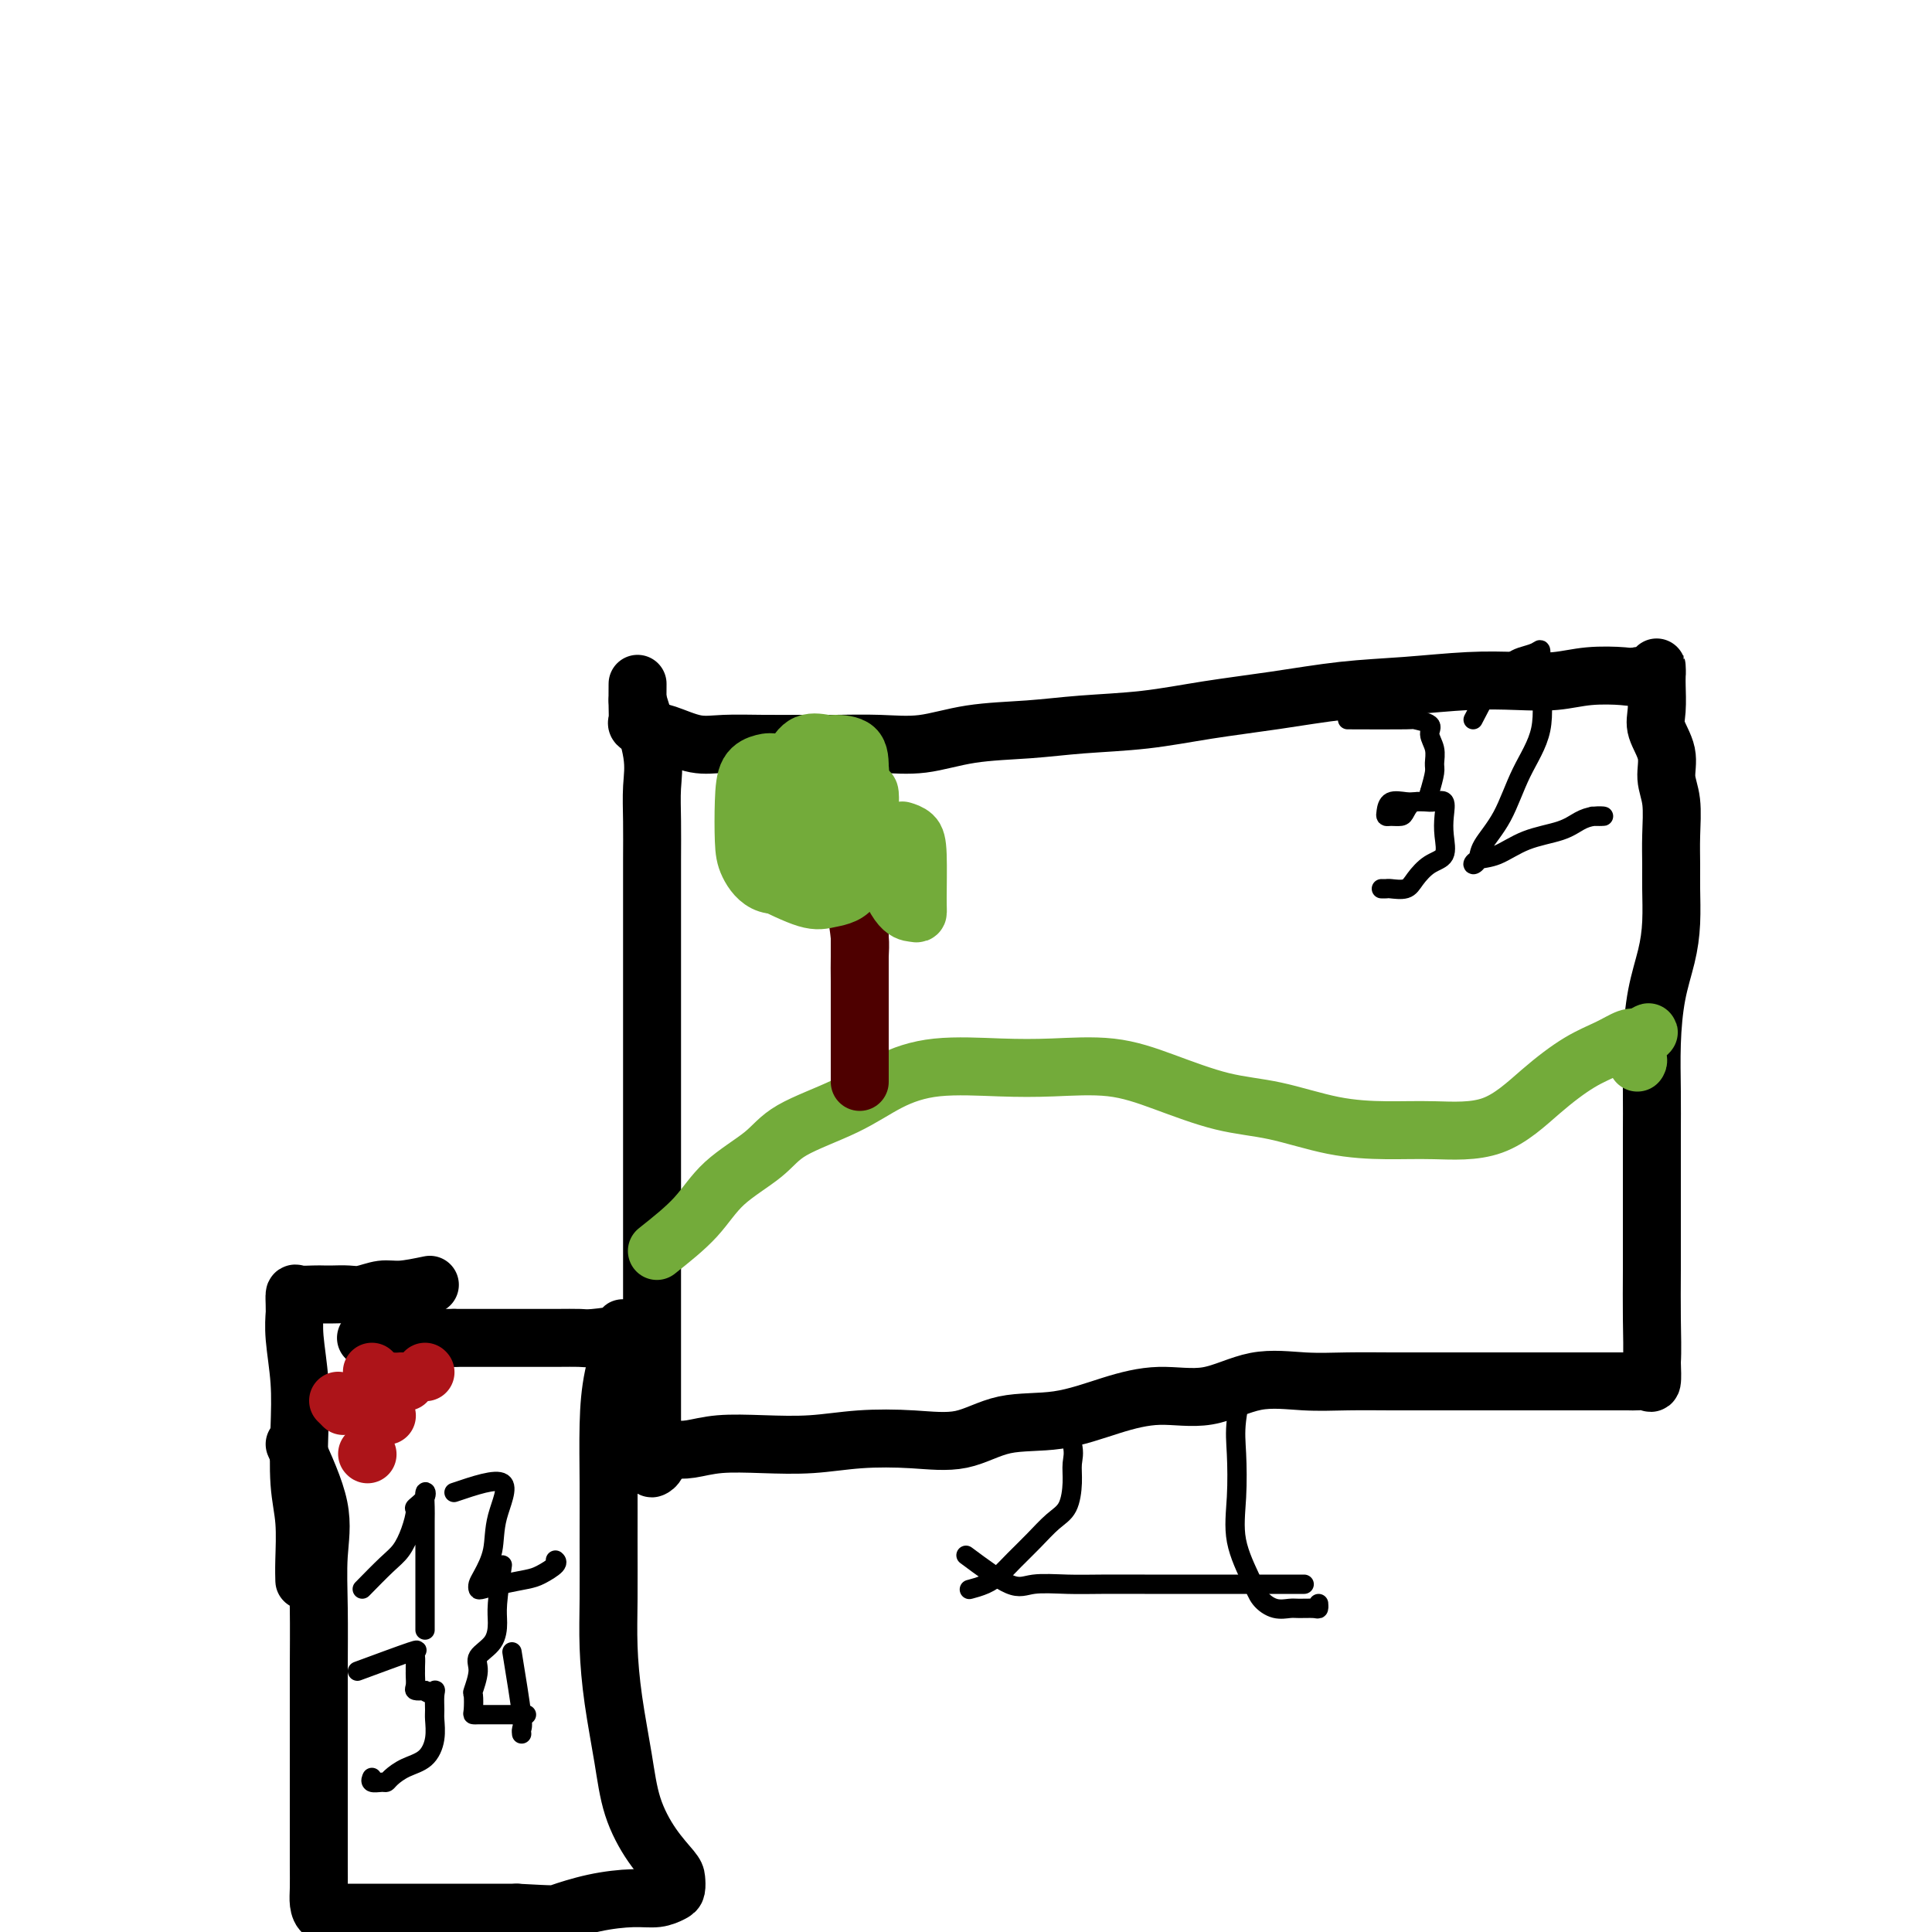 <svg viewBox='0 0 400 400' version='1.1' xmlns='http://www.w3.org/2000/svg' xmlns:xlink='http://www.w3.org/1999/xlink'><g fill='none' stroke='#000000' stroke-width='12' stroke-linecap='round' stroke-linejoin='round'><path d='M132,145c1.268,4.019 2.536,8.038 3,11c0.464,2.962 0.124,4.868 0,7c-0.124,2.132 -0.033,4.489 0,7c0.033,2.511 0.009,5.176 0,8c-0.009,2.824 -0.002,5.806 0,9c0.002,3.194 0.001,6.601 0,10c-0.001,3.399 -0.000,6.789 0,10c0.000,3.211 0.000,6.242 0,10c-0.000,3.758 -0.000,8.241 0,12c0.000,3.759 0.000,6.792 0,10c-0.000,3.208 -0.000,6.592 0,10c0.000,3.408 0.000,6.841 0,10c-0.000,3.159 -0.000,6.045 0,9c0.000,2.955 0.000,5.979 0,9c-0.000,3.021 -0.001,6.040 0,9c0.001,2.960 0.004,5.863 0,8c-0.004,2.137 -0.015,3.508 0,5c0.015,1.492 0.057,3.104 0,4c-0.057,0.896 -0.211,1.075 0,1c0.211,-0.075 0.788,-0.405 1,-1c0.212,-0.595 0.061,-1.456 0,-2c-0.061,-0.544 -0.030,-0.772 0,-1'/><path d='M136,300c0.659,-0.480 1.807,-0.180 3,0c1.193,0.180 2.432,0.241 4,0c1.568,-0.241 3.465,-0.783 6,-1c2.535,-0.217 5.708,-0.108 9,0c3.292,0.108 6.704,0.214 10,0c3.296,-0.214 6.477,-0.748 10,-1c3.523,-0.252 7.387,-0.220 11,0c3.613,0.220 6.976,0.629 10,0c3.024,-0.629 5.708,-2.295 9,-3c3.292,-0.705 7.191,-0.449 11,-1c3.809,-0.551 7.527,-1.909 11,-3c3.473,-1.091 6.701,-1.914 10,-2c3.299,-0.086 6.670,0.565 10,0c3.330,-0.565 6.621,-2.348 10,-3c3.379,-0.652 6.846,-0.175 10,0c3.154,0.175 5.995,0.047 9,0c3.005,-0.047 6.175,-0.013 9,0c2.825,0.013 5.304,0.003 8,0c2.696,-0.003 5.610,-0.001 8,0c2.390,0.001 4.256,0.000 6,0c1.744,-0.000 3.365,-0.000 5,0c1.635,0.000 3.285,-0.000 5,0c1.715,0.000 3.495,0.000 5,0c1.505,-0.000 2.736,-0.001 4,0c1.264,0.001 2.563,0.003 4,0c1.437,-0.003 3.012,-0.012 4,0c0.988,0.012 1.389,0.044 2,0c0.611,-0.044 1.434,-0.166 2,0c0.566,0.166 0.876,0.619 1,0c0.124,-0.619 0.062,-2.309 0,-4'/><path d='M342,282c0.155,-2.182 0.041,-5.637 0,-9c-0.041,-3.363 -0.011,-6.632 0,-10c0.011,-3.368 0.002,-6.833 0,-10c-0.002,-3.167 0.001,-6.035 0,-9c-0.001,-2.965 -0.008,-6.027 0,-9c0.008,-2.973 0.030,-5.857 0,-9c-0.030,-3.143 -0.113,-6.546 0,-10c0.113,-3.454 0.423,-6.961 1,-10c0.577,-3.039 1.422,-5.612 2,-8c0.578,-2.388 0.888,-4.592 1,-7c0.112,-2.408 0.026,-5.021 0,-7c-0.026,-1.979 0.009,-3.326 0,-5c-0.009,-1.674 -0.063,-3.676 0,-6c0.063,-2.324 0.241,-4.969 0,-7c-0.241,-2.031 -0.902,-3.448 -1,-5c-0.098,-1.552 0.366,-3.240 0,-5c-0.366,-1.760 -1.562,-3.591 -2,-5c-0.438,-1.409 -0.117,-2.394 0,-4c0.117,-1.606 0.030,-3.831 0,-5c-0.030,-1.169 -0.002,-1.280 0,-2c0.002,-0.720 -0.020,-2.049 0,-2c0.020,0.049 0.082,1.475 0,2c-0.082,0.525 -0.309,0.150 -1,0c-0.691,-0.150 -1.845,-0.075 -3,0'/><path d='M339,140c-0.961,0.325 -1.363,0.139 -3,0c-1.637,-0.139 -4.508,-0.230 -7,0c-2.492,0.230 -4.603,0.782 -7,1c-2.397,0.218 -5.079,0.103 -8,0c-2.921,-0.103 -6.082,-0.194 -10,0c-3.918,0.194 -8.593,0.672 -13,1c-4.407,0.328 -8.545,0.508 -13,1c-4.455,0.492 -9.228,1.298 -14,2c-4.772,0.702 -9.543,1.300 -14,2c-4.457,0.700 -8.601,1.502 -13,2c-4.399,0.498 -9.054,0.694 -13,1c-3.946,0.306 -7.183,0.723 -11,1c-3.817,0.277 -8.212,0.414 -12,1c-3.788,0.586 -6.968,1.621 -10,2c-3.032,0.379 -5.916,0.101 -9,0c-3.084,-0.101 -6.367,-0.025 -9,0c-2.633,0.025 -4.616,-0.000 -7,0c-2.384,0.000 -5.170,0.025 -8,0c-2.830,-0.025 -5.704,-0.101 -8,0c-2.296,0.101 -4.013,0.379 -6,0c-1.987,-0.379 -4.245,-1.415 -6,-2c-1.755,-0.585 -3.006,-0.718 -4,-1c-0.994,-0.282 -1.730,-0.714 -2,-1c-0.270,-0.286 -0.072,-0.427 0,-1c0.072,-0.573 0.019,-1.577 0,-3c-0.019,-1.423 -0.006,-3.264 0,-4c0.006,-0.736 0.003,-0.368 0,0'/></g>
<g fill='none' stroke='#73AB3A' stroke-width='12' stroke-linecap='round' stroke-linejoin='round'><path d='M136,259c2.916,-2.316 5.831,-4.631 8,-7c2.169,-2.369 3.591,-4.790 6,-7c2.409,-2.210 5.803,-4.207 8,-6c2.197,-1.793 3.196,-3.381 6,-5c2.804,-1.619 7.413,-3.271 11,-5c3.587,-1.729 6.153,-3.537 9,-5c2.847,-1.463 5.974,-2.580 10,-3c4.026,-0.420 8.950,-0.141 13,0c4.050,0.141 7.225,0.144 11,0c3.775,-0.144 8.150,-0.435 12,0c3.850,0.435 7.173,1.595 11,3c3.827,1.405 8.156,3.056 12,4c3.844,0.944 7.203,1.183 11,2c3.797,0.817 8.032,2.212 12,3c3.968,0.788 7.669,0.969 11,1c3.331,0.031 6.291,-0.088 10,0c3.709,0.088 8.166,0.384 12,-1c3.834,-1.384 7.044,-4.448 10,-7c2.956,-2.552 5.658,-4.591 8,-6c2.342,-1.409 4.323,-2.187 6,-3c1.677,-0.813 3.051,-1.661 4,-2c0.949,-0.339 1.475,-0.170 2,0'/><path d='M339,215c4.641,-2.724 1.244,-0.534 0,1c-1.244,1.534 -0.335,2.413 0,3c0.335,0.587 0.096,0.882 0,1c-0.096,0.118 -0.048,0.059 0,0'/></g>
<g fill='none' stroke='#4E0000' stroke-width='12' stroke-linecap='round' stroke-linejoin='round'><path d='M177,187c0.423,2.627 0.845,5.254 1,7c0.155,1.746 0.041,2.611 0,4c-0.041,1.389 -0.011,3.300 0,5c0.011,1.700 0.003,3.187 0,5c-0.003,1.813 -0.001,3.952 0,6c0.001,2.048 0.000,4.005 0,5c-0.000,0.995 -0.000,1.027 0,2c0.000,0.973 0.000,2.887 0,3c-0.000,0.113 -0.000,-1.577 0,-3c0.000,-1.423 0.000,-2.581 0,-4c-0.000,-1.419 -0.000,-3.101 0,-5c0.000,-1.899 0.000,-4.015 0,-6c-0.000,-1.985 -0.000,-3.838 0,-6c0.000,-2.162 0.000,-4.631 0,-6c-0.000,-1.369 -0.000,-1.638 0,-2c0.000,-0.362 0.000,-0.818 0,-1c-0.000,-0.182 -0.000,-0.091 0,0'/></g>
<g fill='none' stroke='#73AB3A' stroke-width='12' stroke-linecap='round' stroke-linejoin='round'><path d='M158,182c3.381,1.664 6.762,3.328 9,4c2.238,0.672 3.333,0.352 5,0c1.667,-0.352 3.907,-0.735 5,-3c1.093,-2.265 1.038,-6.410 1,-10c-0.038,-3.590 -0.060,-6.623 0,-9c0.060,-2.377 0.202,-4.097 0,-5c-0.202,-0.903 -0.748,-0.989 -2,-1c-1.252,-0.011 -3.211,0.051 -4,0c-0.789,-0.051 -0.407,-0.216 -1,0c-0.593,0.216 -2.162,0.812 -3,1c-0.838,0.188 -0.945,-0.034 -1,1c-0.055,1.034 -0.059,3.323 0,6c0.059,2.677 0.181,5.743 0,8c-0.181,2.257 -0.665,3.707 0,5c0.665,1.293 2.480,2.430 4,3c1.520,0.570 2.747,0.573 4,0c1.253,-0.573 2.532,-1.723 3,-4c0.468,-2.277 0.125,-5.681 0,-9c-0.125,-3.319 -0.032,-6.552 0,-9c0.032,-2.448 0.002,-4.110 -1,-5c-1.002,-0.890 -2.976,-1.009 -4,-1c-1.024,0.009 -1.098,0.144 -2,0c-0.902,-0.144 -2.633,-0.568 -4,0c-1.367,0.568 -2.369,2.127 -3,4c-0.631,1.873 -0.890,4.060 -1,6c-0.110,1.940 -0.071,3.633 0,6c0.071,2.367 0.173,5.406 0,7c-0.173,1.594 -0.621,1.741 0,2c0.621,0.259 2.310,0.629 4,1'/><path d='M167,180c0.793,0.778 0.774,1.224 1,0c0.226,-1.224 0.697,-4.119 1,-7c0.303,-2.881 0.439,-5.749 0,-8c-0.439,-2.251 -1.452,-3.884 -3,-5c-1.548,-1.116 -3.630,-1.716 -5,-2c-1.370,-0.284 -2.026,-0.251 -3,0c-0.974,0.251 -2.265,0.720 -3,2c-0.735,1.280 -0.912,3.372 -1,6c-0.088,2.628 -0.086,5.793 0,8c0.086,2.207 0.254,3.455 1,5c0.746,1.545 2.068,3.385 4,4c1.932,0.615 4.473,0.003 7,0c2.527,-0.003 5.040,0.602 7,-1c1.960,-1.602 3.367,-5.413 4,-8c0.633,-2.587 0.494,-3.951 1,-6c0.506,-2.049 1.659,-4.784 2,-4c0.341,0.784 -0.129,5.087 0,8c0.129,2.913 0.858,4.438 2,7c1.142,2.562 2.699,6.163 4,8c1.301,1.837 2.347,1.911 3,2c0.653,0.089 0.914,0.192 1,0c0.086,-0.192 -0.002,-0.678 0,-3c0.002,-2.322 0.093,-6.478 0,-9c-0.093,-2.522 -0.371,-3.410 -1,-4c-0.629,-0.590 -1.608,-0.883 -2,-1c-0.392,-0.117 -0.196,-0.059 0,0'/></g>
<g fill='none' stroke='#000000' stroke-width='12' stroke-linecap='round' stroke-linejoin='round'><path d='M61,299c2.113,4.613 4.226,9.226 5,13c0.774,3.774 0.207,6.708 0,10c-0.207,3.292 -0.056,6.943 0,11c0.056,4.057 0.015,8.522 0,13c-0.015,4.478 -0.004,8.969 0,12c0.004,3.031 0.001,4.600 0,7c-0.001,2.400 -0.001,5.629 0,8c0.001,2.371 0.002,3.883 0,6c-0.002,2.117 -0.008,4.840 0,7c0.008,2.160 0.029,3.756 0,5c-0.029,1.244 -0.108,2.137 0,3c0.108,0.863 0.401,1.695 1,2c0.599,0.305 1.502,0.082 2,0c0.498,-0.082 0.589,-0.022 1,0c0.411,0.022 1.142,0.006 2,0c0.858,-0.006 1.843,-0.002 3,0c1.157,0.002 2.487,0.000 4,0c1.513,-0.000 3.210,-0.000 5,0c1.790,0.000 3.674,0.000 6,0c2.326,-0.000 5.093,-0.000 8,0c2.907,0.000 5.953,0.000 9,0'/><path d='M107,396c8.068,0.414 7.738,0.447 9,0c1.262,-0.447 4.118,-1.376 7,-2c2.882,-0.624 5.792,-0.944 8,-1c2.208,-0.056 3.715,0.153 5,0c1.285,-0.153 2.347,-0.667 3,-1c0.653,-0.333 0.897,-0.486 1,-1c0.103,-0.514 0.064,-1.388 0,-2c-0.064,-0.612 -0.153,-0.963 -1,-2c-0.847,-1.037 -2.451,-2.759 -4,-5c-1.549,-2.241 -3.042,-4.999 -4,-8c-0.958,-3.001 -1.381,-6.244 -2,-10c-0.619,-3.756 -1.434,-8.025 -2,-12c-0.566,-3.975 -0.884,-7.655 -1,-11c-0.116,-3.345 -0.029,-6.355 0,-10c0.029,-3.645 0.002,-7.925 0,-12c-0.002,-4.075 0.022,-7.944 0,-12c-0.022,-4.056 -0.092,-8.299 0,-12c0.092,-3.701 0.344,-6.858 1,-10c0.656,-3.142 1.717,-6.267 2,-8c0.283,-1.733 -0.210,-2.072 0,-2c0.210,0.072 1.124,0.555 0,1c-1.124,0.445 -4.286,0.851 -6,1c-1.714,0.149 -1.981,0.040 -3,0c-1.019,-0.040 -2.788,-0.011 -5,0c-2.212,0.011 -4.865,0.003 -7,0c-2.135,-0.003 -3.753,-0.001 -6,0c-2.247,0.001 -5.124,0.000 -8,0'/><path d='M94,277c-6.312,0.000 -4.592,0.000 -5,0c-0.408,0.000 -2.944,0.000 -5,0c-2.056,0.000 -3.630,0.000 -5,0c-1.370,0.000 -2.534,0.000 -3,0c-0.466,0.000 -0.233,0.000 0,0'/><path d='M89,266c-2.185,0.453 -4.371,0.906 -6,1c-1.629,0.094 -2.702,-0.171 -4,0c-1.298,0.171 -2.822,0.778 -4,1c-1.178,0.222 -2.011,0.060 -3,0c-0.989,-0.060 -2.136,-0.018 -3,0c-0.864,0.018 -1.447,0.011 -2,0c-0.553,-0.011 -1.076,-0.028 -2,0c-0.924,0.028 -2.247,0.099 -3,0c-0.753,-0.099 -0.935,-0.369 -1,0c-0.065,0.369 -0.014,1.375 0,2c0.014,0.625 -0.010,0.868 0,1c0.010,0.132 0.054,0.154 0,1c-0.054,0.846 -0.207,2.515 0,5c0.207,2.485 0.773,5.784 1,9c0.227,3.216 0.113,6.347 0,10c-0.113,3.653 -0.226,7.827 0,11c0.226,3.173 0.793,5.345 1,8c0.207,2.655 0.056,5.792 0,8c-0.056,2.208 -0.016,3.488 0,4c0.016,0.512 0.008,0.256 0,0'/></g>
<g fill='none' stroke='#AD1419' stroke-width='12' stroke-linecap='round' stroke-linejoin='round'><path d='M76,301c0.000,0.000 0.100,0.100 0.1,0.1'/><path d='M71,291c0.000,0.000 0.100,0.100 0.1,0.1'/><path d='M77,284c0.000,0.000 0.100,0.100 0.1,0.1'/><path d='M84,286c0.000,0.000 0.100,0.100 0.1,0.1'/><path d='M81,286c0.000,0.000 0.100,0.100 0.1,0.1'/><path d='M80,293c0.000,0.000 0.100,0.100 0.1,0.1'/></g>
<g fill='none' stroke='#000000' stroke-width='4' stroke-linecap='round' stroke-linejoin='round'><path d='M75,329c1.825,-1.864 3.650,-3.727 5,-5c1.350,-1.273 2.226,-1.955 3,-3c0.774,-1.045 1.447,-2.454 2,-4c0.553,-1.546 0.985,-3.228 1,-4c0.015,-0.772 -0.388,-0.635 0,-1c0.388,-0.365 1.568,-1.231 2,-2c0.432,-0.769 0.116,-1.439 0,-1c-0.116,0.439 -0.031,1.988 0,3c0.031,1.012 0.008,1.486 0,3c-0.008,1.514 -0.002,4.067 0,6c0.002,1.933 0.001,3.247 0,5c-0.001,1.753 -0.000,3.944 0,5c0.000,1.056 0.000,0.977 0,2c-0.000,1.023 -0.000,3.150 0,4c0.000,0.850 0.000,0.425 0,0'/><path d='M94,309c4.324,-1.462 8.647,-2.925 10,-2c1.353,0.925 -0.265,4.237 -1,7c-0.735,2.763 -0.588,4.976 -1,7c-0.412,2.024 -1.382,3.860 -2,5c-0.618,1.140 -0.885,1.584 -1,2c-0.115,0.416 -0.079,0.803 0,1c0.079,0.197 0.200,0.204 1,0c0.800,-0.204 2.277,-0.619 4,-1c1.723,-0.381 3.691,-0.729 5,-1c1.309,-0.271 1.959,-0.464 3,-1c1.041,-0.536 2.473,-1.413 3,-2c0.527,-0.587 0.151,-0.882 0,-1c-0.151,-0.118 -0.075,-0.059 0,0'/><path d='M74,346c4.536,-1.675 9.072,-3.349 11,-4c1.928,-0.651 1.249,-0.277 1,0c-0.249,0.277 -0.066,0.459 0,1c0.066,0.541 0.016,1.441 0,2c-0.016,0.559 0.001,0.777 0,1c-0.001,0.223 -0.021,0.452 0,1c0.021,0.548 0.083,1.417 0,2c-0.083,0.583 -0.309,0.881 0,1c0.309,0.119 1.155,0.060 2,0'/><path d='M88,350c0.917,1.221 1.711,0.272 2,0c0.289,-0.272 0.073,0.133 0,1c-0.073,0.867 -0.004,2.196 0,3c0.004,0.804 -0.058,1.084 0,2c0.058,0.916 0.237,2.470 0,4c-0.237,1.530 -0.888,3.037 -2,4c-1.112,0.963 -2.684,1.383 -4,2c-1.316,0.617 -2.377,1.429 -3,2c-0.623,0.571 -0.808,0.899 -1,1c-0.192,0.101 -0.392,-0.024 -1,0c-0.608,0.024 -1.625,0.199 -2,0c-0.375,-0.199 -0.107,-0.771 0,-1c0.107,-0.229 0.054,-0.114 0,0'/><path d='M104,324c-0.428,3.029 -0.856,6.059 -1,8c-0.144,1.941 -0.004,2.794 0,4c0.004,1.206 -0.129,2.765 -1,4c-0.871,1.235 -2.482,2.145 -3,3c-0.518,0.855 0.056,1.655 0,3c-0.056,1.345 -0.744,3.236 -1,4c-0.256,0.764 -0.081,0.401 0,1c0.081,0.599 0.069,2.161 0,3c-0.069,0.839 -0.194,0.957 0,1c0.194,0.043 0.706,0.012 1,0c0.294,-0.012 0.369,-0.003 1,0c0.631,0.003 1.819,0.001 3,0c1.181,-0.001 2.355,-0.000 3,0c0.645,0.000 0.760,0.000 1,0c0.240,-0.000 0.603,-0.000 1,0c0.397,0.000 0.828,0.000 1,0c0.172,-0.000 0.086,-0.000 0,0'/><path d='M106,342c0.845,5.185 1.690,10.369 2,13c0.310,2.631 0.083,2.708 0,3c-0.083,0.292 -0.024,0.798 0,1c0.024,0.202 0.012,0.101 0,0'/><path d='M279,149c4.939,0.019 9.877,0.038 12,0c2.123,-0.038 1.430,-0.133 2,0c0.570,0.133 2.402,0.495 3,1c0.598,0.505 -0.039,1.152 0,2c0.039,0.848 0.753,1.897 1,3c0.247,1.103 0.028,2.258 0,3c-0.028,0.742 0.135,1.069 0,2c-0.135,0.931 -0.567,2.465 -1,4'/><path d='M296,164c-0.567,2.514 -1.984,1.798 -3,2c-1.016,0.202 -1.632,1.320 -2,2c-0.368,0.680 -0.490,0.921 -1,1c-0.510,0.079 -1.409,-0.003 -2,0c-0.591,0.003 -0.874,0.092 -1,0c-0.126,-0.092 -0.094,-0.365 0,-1c0.094,-0.635 0.251,-1.634 1,-2c0.749,-0.366 2.089,-0.100 3,0c0.911,0.100 1.393,0.035 2,0c0.607,-0.035 1.339,-0.040 2,0c0.661,0.040 1.251,0.126 2,0c0.749,-0.126 1.656,-0.463 2,0c0.344,0.463 0.124,1.727 0,3c-0.124,1.273 -0.153,2.555 0,4c0.153,1.445 0.489,3.053 0,4c-0.489,0.947 -1.805,1.235 -3,2c-1.195,0.765 -2.271,2.009 -3,3c-0.729,0.991 -1.110,1.730 -2,2c-0.890,0.270 -2.290,0.072 -3,0c-0.710,-0.072 -0.730,-0.020 -1,0c-0.270,0.020 -0.792,0.006 -1,0c-0.208,-0.006 -0.104,-0.003 0,0'/><path d='M305,149c1.812,-3.489 3.624,-6.977 5,-9c1.376,-2.023 2.315,-2.580 3,-3c0.685,-0.420 1.115,-0.702 2,-1c0.885,-0.298 2.225,-0.611 3,-1c0.775,-0.389 0.985,-0.854 1,0c0.015,0.854 -0.164,3.026 0,6c0.164,2.974 0.672,6.751 0,10c-0.672,3.249 -2.524,5.972 -4,9c-1.476,3.028 -2.577,6.363 -4,9c-1.423,2.637 -3.169,4.576 -4,6c-0.831,1.424 -0.746,2.333 -1,3c-0.254,0.667 -0.848,1.091 -1,1c-0.152,-0.091 0.136,-0.696 1,-1c0.864,-0.304 2.303,-0.306 4,-1c1.697,-0.694 3.651,-2.081 6,-3c2.349,-0.919 5.091,-1.371 7,-2c1.909,-0.629 2.984,-1.437 4,-2c1.016,-0.563 1.973,-0.883 3,-1c1.027,-0.117 2.123,-0.032 2,0c-0.123,0.032 -1.464,0.009 -2,0c-0.536,-0.009 -0.268,-0.005 0,0'/><path d='M219,291c1.271,3.014 2.543,6.027 3,8c0.457,1.973 0.101,2.904 0,4c-0.101,1.096 0.055,2.355 0,4c-0.055,1.645 -0.321,3.676 -1,5c-0.679,1.324 -1.770,1.941 -3,3c-1.230,1.059 -2.600,2.561 -4,4c-1.400,1.439 -2.831,2.817 -4,4c-1.169,1.183 -2.076,2.173 -3,3c-0.924,0.827 -1.864,1.492 -3,2c-1.136,0.508 -2.467,0.859 -3,1c-0.533,0.141 -0.266,0.070 0,0'/><path d='M258,284c-0.840,3.649 -1.679,7.298 -2,10c-0.321,2.702 -0.123,4.456 0,7c0.123,2.544 0.171,5.876 0,9c-0.171,3.124 -0.561,6.038 0,9c0.561,2.962 2.074,5.971 3,8c0.926,2.029 1.263,3.079 2,4c0.737,0.921 1.872,1.712 3,2c1.128,0.288 2.250,0.074 3,0c0.750,-0.074 1.129,-0.006 2,0c0.871,0.006 2.233,-0.050 3,0c0.767,0.050 0.937,0.206 1,0c0.063,-0.206 0.018,-0.773 0,-1c-0.018,-0.227 -0.009,-0.113 0,0'/><path d='M200,322c3.408,2.536 6.816,5.072 9,6c2.184,0.928 3.145,0.249 5,0c1.855,-0.249 4.604,-0.067 7,0c2.396,0.067 4.440,0.018 7,0c2.560,-0.018 5.637,-0.005 9,0c3.363,0.005 7.012,0.001 10,0c2.988,-0.001 5.315,-0.000 8,0c2.685,0.000 5.728,0.000 8,0c2.272,-0.000 3.774,-0.000 5,0c1.226,0.000 2.176,0.000 2,0c-0.176,-0.000 -1.479,-0.000 -2,0c-0.521,0.000 -0.261,0.000 0,0'/></g>
<g fill='none' stroke='#AD1419' stroke-width='12' stroke-linecap='round' stroke-linejoin='round'><path d='M70,290c0.000,0.000 0.100,0.100 0.1,0.1'/><path d='M83,286c0.000,0.000 0.100,0.100 0.1,0.1'/><path d='M88,284c0.000,0.000 0.100,0.100 0.1,0.1'/></g>
</svg>